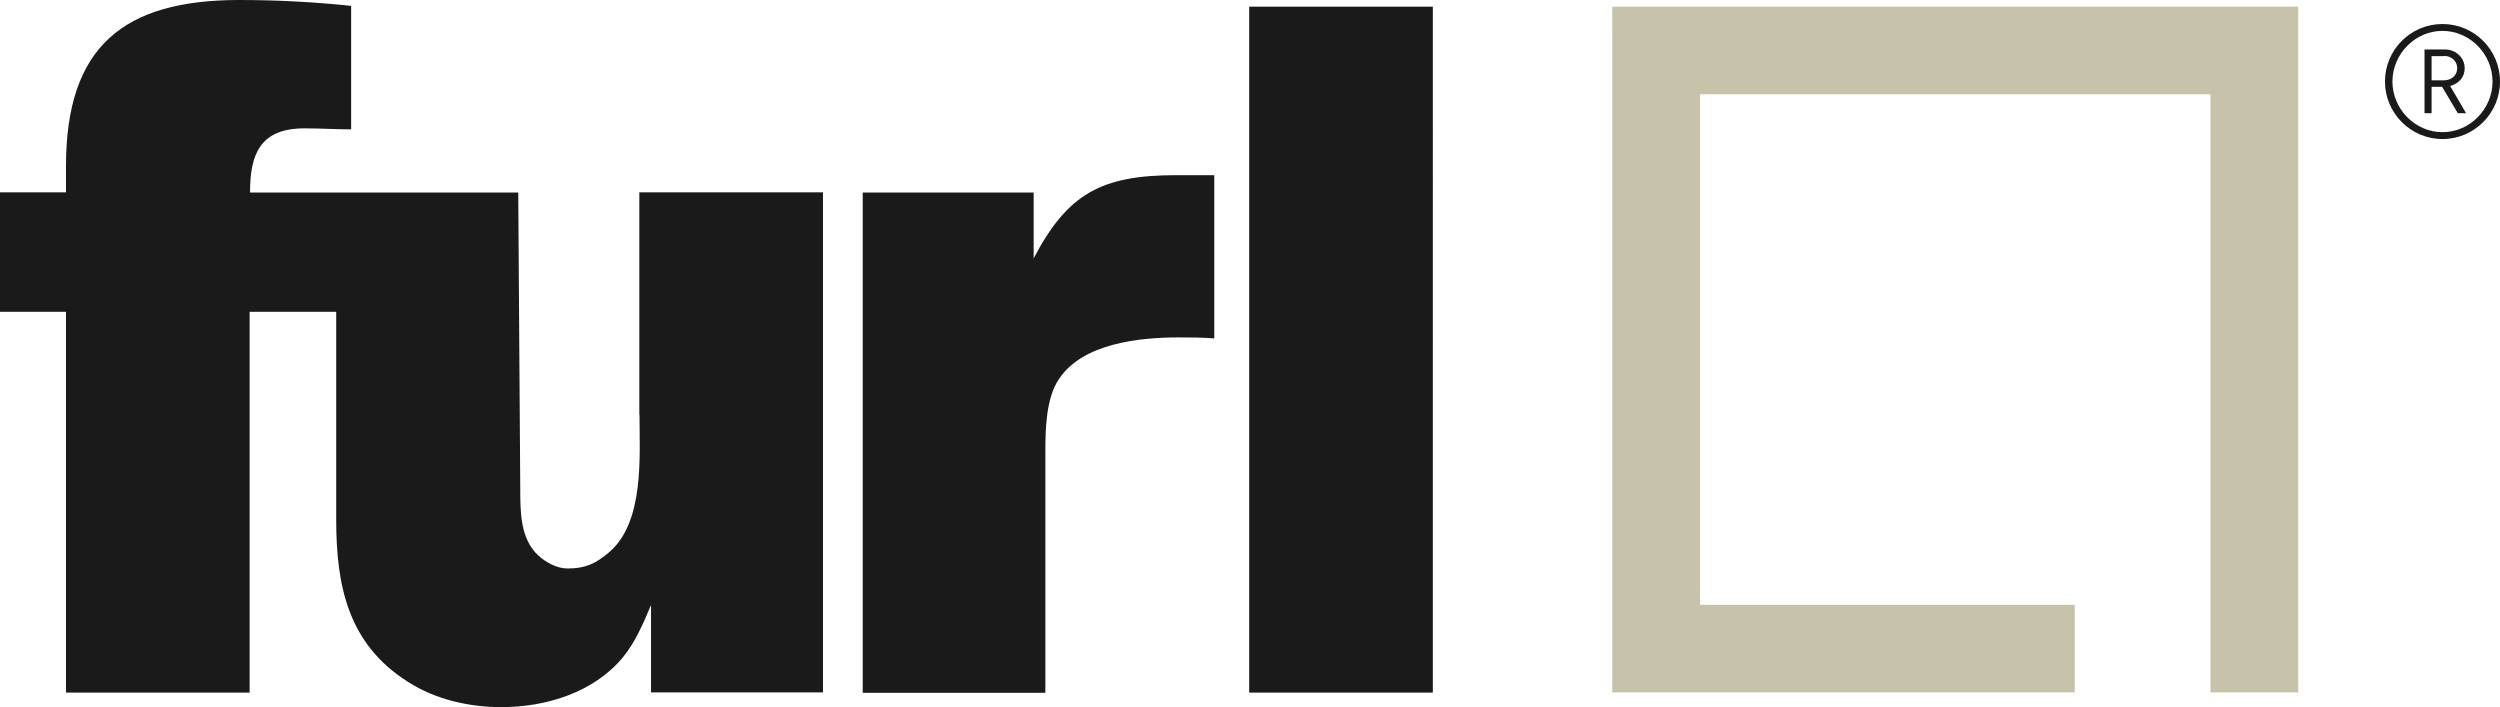 <svg id="Layer_2" xmlns="http://www.w3.org/2000/svg" viewBox="0 0 123.88 35.04">
    <defs>
        <style>.cls-1{fill:#c7c3ab;}.cls-2{fill:#1a1a1a;}</style>
    </defs>
    <g id="Background">
        <g>
            <g>
                <polygon class="cls-1"
                         points="79.89 .33 79.89 34.31 102.81 34.31 102.81 29.97 84.24 29.97 84.24 4.67 109.53 4.67 109.53 34.31 113.88 34.31 113.88 .33 79.89 .33"/>
                <path class="cls-2"
                      d="m61.9.33v33.99h9.1V.33h-9.1Zm-30.21,20.23c0,2.07.24,5.3-1.49,6.79-.67.58-1.2.82-2.07.82-.53,0-1.06-.29-1.44-.63-.91-.82-.91-2.17-.91-3.32l-.1-14.68h-13.29c0-1.88.48-3.18,2.7-3.18.77,0,1.54.05,2.31.05V.29c-1.83-.19-3.66-.29-5.54-.29C6.11,0,3.27,2.31,3.27,8.23v1.3H0v5.92h3.27v18.87h9.1V15.45h4.29v10.3c0,3.27.58,6.16,3.56,8.04,1.35.87,3.03,1.25,4.62,1.25,2.21,0,4.57-.72,6.02-2.46.63-.77,1.01-1.68,1.4-2.6v4.33h8.52V9.53h-9.1v11.02Zm19.53-7.75v-3.27h-8.47v24.79h9.05v-12.03c0-1.11.05-2.6.67-3.51,1.16-1.78,4-2.07,5.92-2.07.58,0,1.2,0,1.78.05v-8.09h-1.88c-3.71,0-5.39.91-7.08,4.14Z"/>
            </g>
            <path class="cls-2"
                  d="m121.03,6.89c-1.57,0-2.85-1.28-2.85-2.85s1.27-2.85,2.85-2.85,2.85,1.28,2.85,2.85-1.28,2.85-2.85,2.85Zm0-5.36c-1.36,0-2.48,1.15-2.48,2.51s1.12,2.51,2.48,2.51,2.48-1.15,2.48-2.51-1.12-2.51-2.48-2.51Zm.76,4.08l-.78-1.31h-.52v1.31h-.35v-3.16h1.01c.52,0,.98.39.98.93,0,.46-.3.76-.72.88l.79,1.35h-.41Zm-.69-2.83h-.61v1.2h.61c.38,0,.66-.25.66-.6s-.28-.61-.66-.61Z"/>
        </g>
    </g>
</svg>